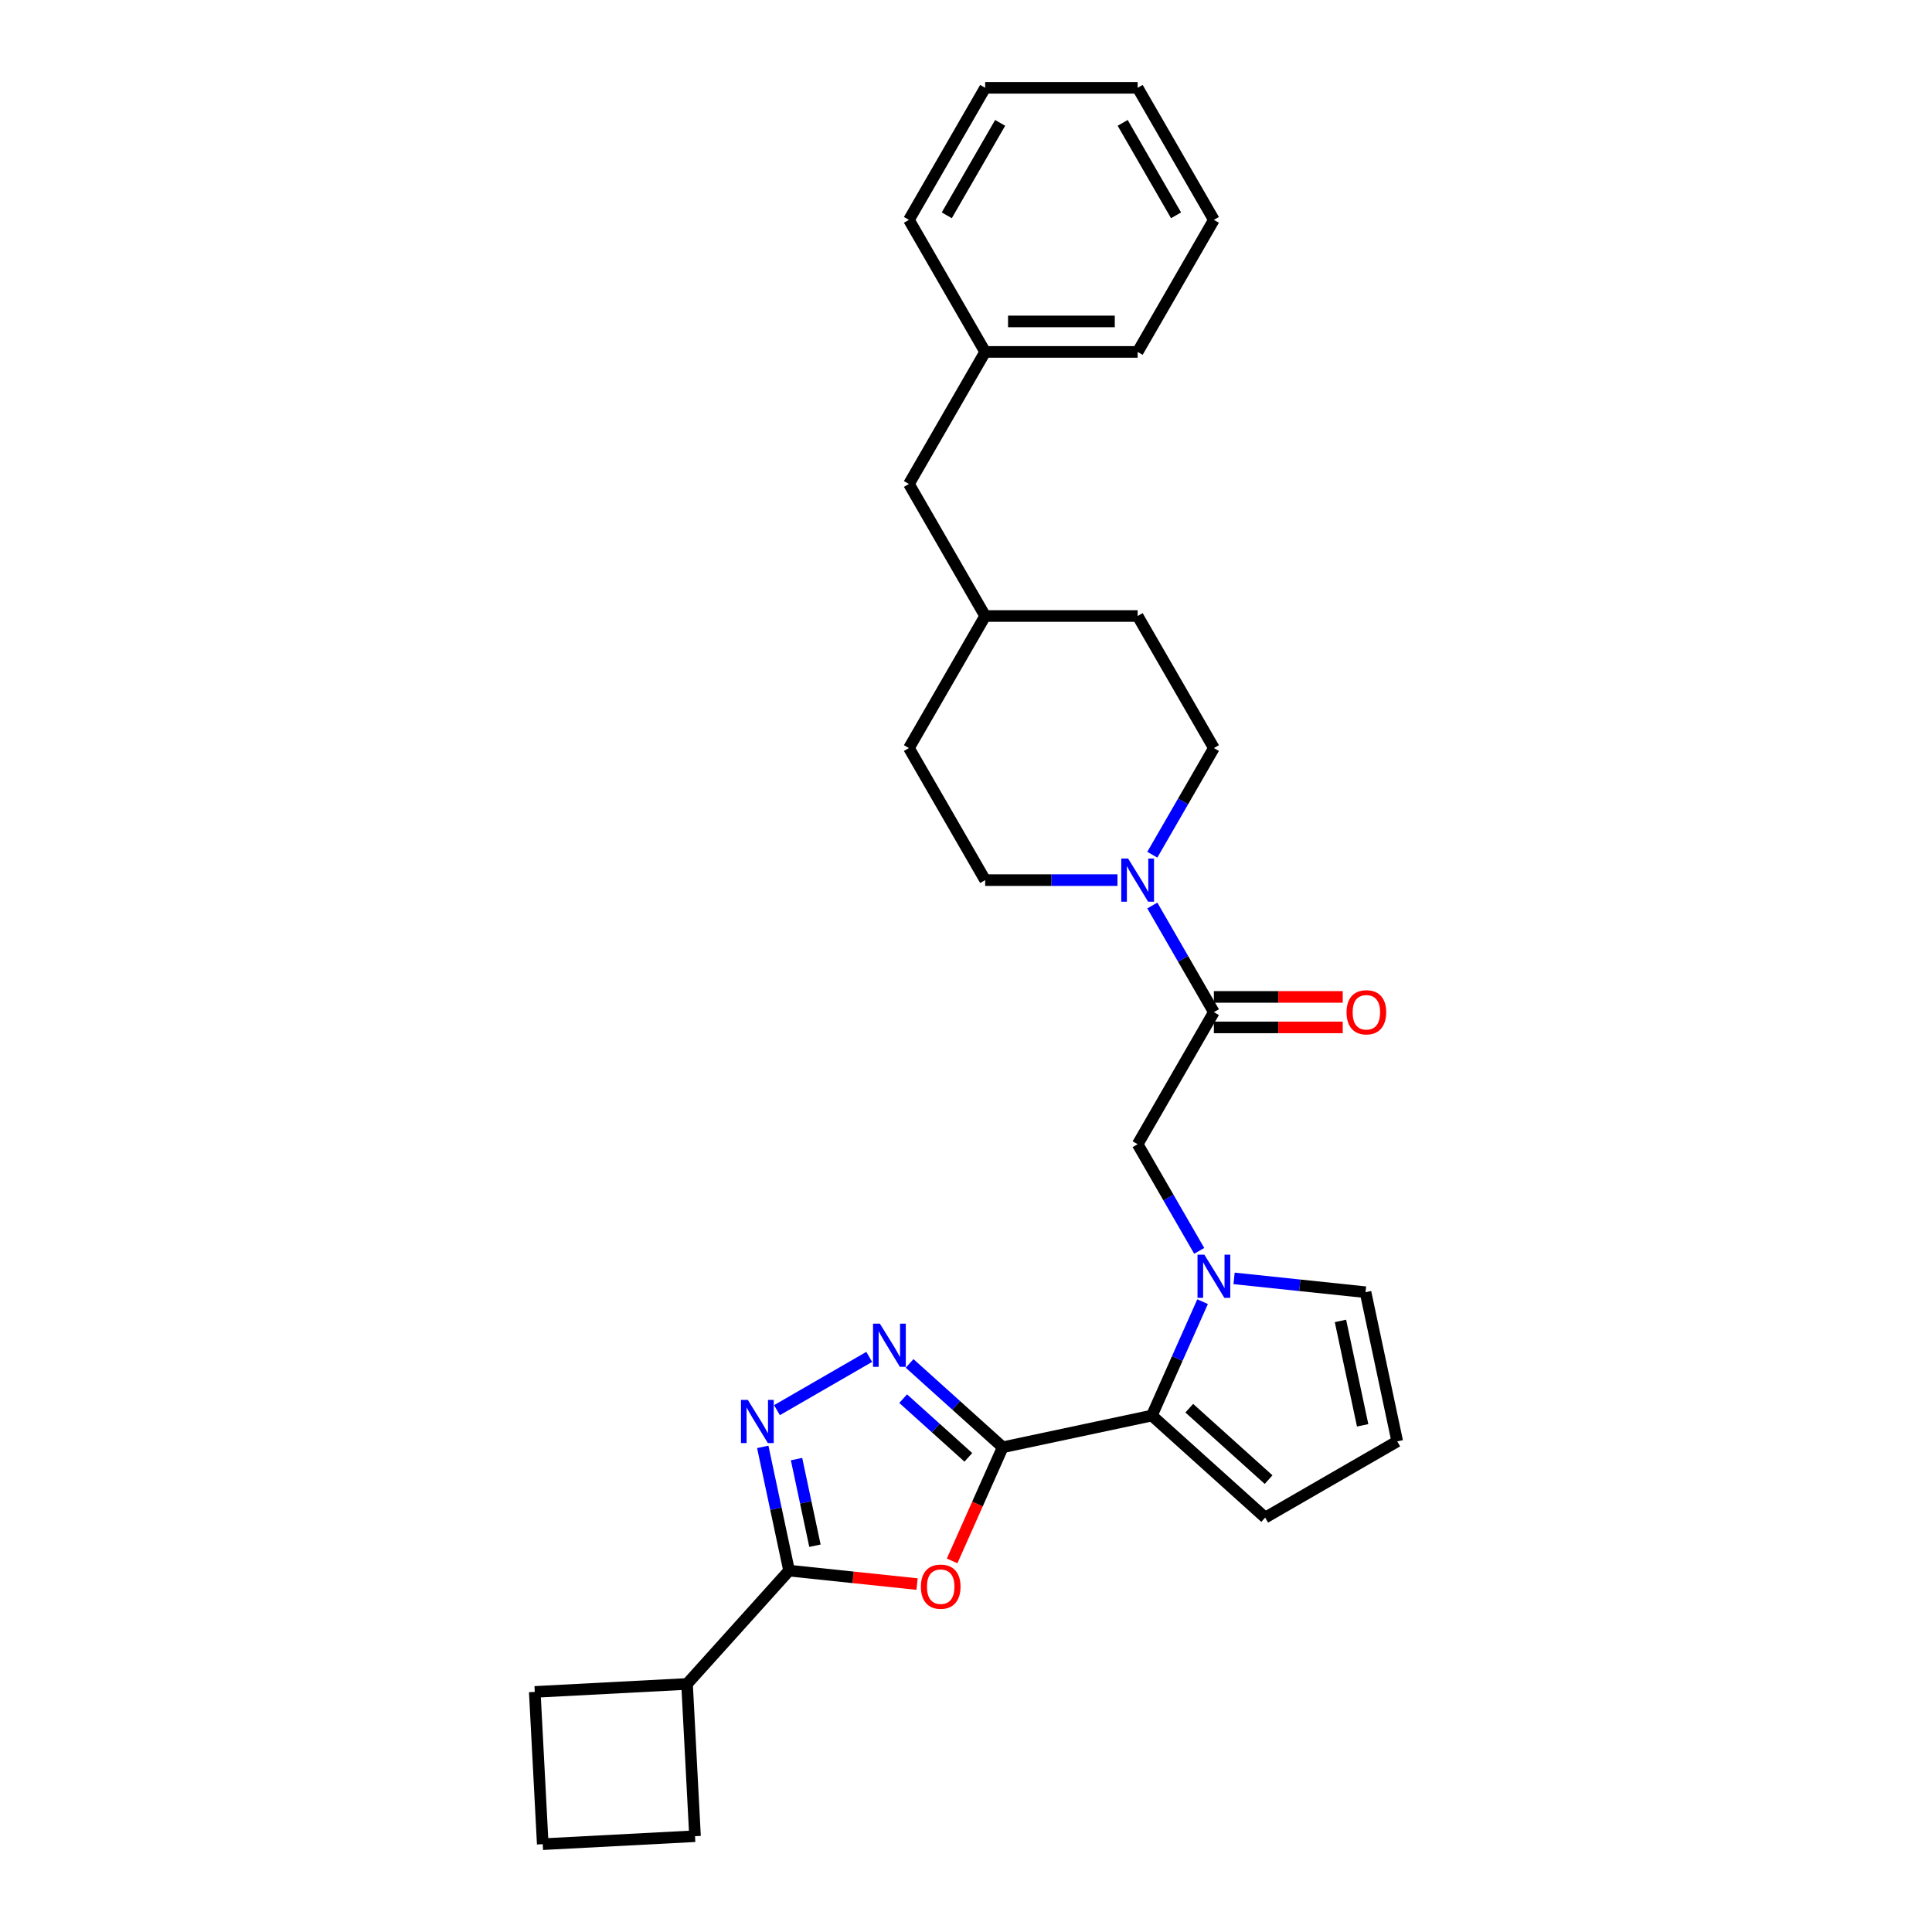 <?xml version='1.0' encoding='iso-8859-1'?>
<svg version='1.1' baseProfile='full'
              xmlns='http://www.w3.org/2000/svg'
                      xmlns:rdkit='http://www.rdkit.org/xml'
                      xmlns:xlink='http://www.w3.org/1999/xlink'
                  xml:space='preserve'
width='1000px' height='1000px' viewBox='0 0 1000 1000'>
<!-- END OF HEADER -->
<rect style='opacity:1.0;fill:#FFFFFF;stroke:none' width='1000' height='1000' x='0' y='0'> </rect>
<path class='bond-0' d='M 519.008,749.101 L 505.913,778.513' style='fill:none;fill-rule:evenodd;stroke:#000000;stroke-width:6px;stroke-linecap:butt;stroke-linejoin:miter;stroke-opacity:1' />
<path class='bond-0' d='M 505.913,778.513 L 492.818,807.925' style='fill:none;fill-rule:evenodd;stroke:#FF0000;stroke-width:6px;stroke-linecap:butt;stroke-linejoin:miter;stroke-opacity:1' />
<path class='bond-1' d='M 519.008,749.101 L 494.908,727.4' style='fill:none;fill-rule:evenodd;stroke:#000000;stroke-width:6px;stroke-linecap:butt;stroke-linejoin:miter;stroke-opacity:1' />
<path class='bond-1' d='M 494.908,727.4 L 470.807,705.7' style='fill:none;fill-rule:evenodd;stroke:#0000FF;stroke-width:6px;stroke-linecap:butt;stroke-linejoin:miter;stroke-opacity:1' />
<path class='bond-1' d='M 501.216,754.321 L 484.346,739.131' style='fill:none;fill-rule:evenodd;stroke:#000000;stroke-width:6px;stroke-linecap:butt;stroke-linejoin:miter;stroke-opacity:1' />
<path class='bond-1' d='M 484.346,739.131 L 467.475,723.94' style='fill:none;fill-rule:evenodd;stroke:#0000FF;stroke-width:6px;stroke-linecap:butt;stroke-linejoin:miter;stroke-opacity:1' />
<path class='bond-4' d='M 519.008,749.101 L 596.206,732.692' style='fill:none;fill-rule:evenodd;stroke:#000000;stroke-width:6px;stroke-linecap:butt;stroke-linejoin:miter;stroke-opacity:1' />
<path class='bond-5' d='M 474.675,819.914 L 441.546,816.432' style='fill:none;fill-rule:evenodd;stroke:#FF0000;stroke-width:6px;stroke-linecap:butt;stroke-linejoin:miter;stroke-opacity:1' />
<path class='bond-5' d='M 441.546,816.432 L 408.418,812.95' style='fill:none;fill-rule:evenodd;stroke:#000000;stroke-width:6px;stroke-linecap:butt;stroke-linejoin:miter;stroke-opacity:1' />
<path class='bond-3' d='M 449.908,702.324 L 402.157,729.894' style='fill:none;fill-rule:evenodd;stroke:#0000FF;stroke-width:6px;stroke-linecap:butt;stroke-linejoin:miter;stroke-opacity:1' />
<path class='bond-2' d='M 622.453,673.741 L 609.329,703.217' style='fill:none;fill-rule:evenodd;stroke:#0000FF;stroke-width:6px;stroke-linecap:butt;stroke-linejoin:miter;stroke-opacity:1' />
<path class='bond-2' d='M 609.329,703.217 L 596.206,732.692' style='fill:none;fill-rule:evenodd;stroke:#000000;stroke-width:6px;stroke-linecap:butt;stroke-linejoin:miter;stroke-opacity:1' />
<path class='bond-8' d='M 620.715,647.444 L 604.78,619.844' style='fill:none;fill-rule:evenodd;stroke:#0000FF;stroke-width:6px;stroke-linecap:butt;stroke-linejoin:miter;stroke-opacity:1' />
<path class='bond-8' d='M 604.78,619.844 L 588.846,592.244' style='fill:none;fill-rule:evenodd;stroke:#000000;stroke-width:6px;stroke-linecap:butt;stroke-linejoin:miter;stroke-opacity:1' />
<path class='bond-9' d='M 638.756,661.691 L 672.776,665.267' style='fill:none;fill-rule:evenodd;stroke:#0000FF;stroke-width:6px;stroke-linecap:butt;stroke-linejoin:miter;stroke-opacity:1' />
<path class='bond-9' d='M 672.776,665.267 L 706.797,668.842' style='fill:none;fill-rule:evenodd;stroke:#000000;stroke-width:6px;stroke-linecap:butt;stroke-linejoin:miter;stroke-opacity:1' />
<path class='bond-29' d='M 394.804,748.901 L 401.611,780.926' style='fill:none;fill-rule:evenodd;stroke:#0000FF;stroke-width:6px;stroke-linecap:butt;stroke-linejoin:miter;stroke-opacity:1' />
<path class='bond-29' d='M 401.611,780.926 L 408.418,812.95' style='fill:none;fill-rule:evenodd;stroke:#000000;stroke-width:6px;stroke-linecap:butt;stroke-linejoin:miter;stroke-opacity:1' />
<path class='bond-29' d='M 412.286,755.227 L 417.05,777.644' style='fill:none;fill-rule:evenodd;stroke:#0000FF;stroke-width:6px;stroke-linecap:butt;stroke-linejoin:miter;stroke-opacity:1' />
<path class='bond-29' d='M 417.05,777.644 L 421.815,800.061' style='fill:none;fill-rule:evenodd;stroke:#000000;stroke-width:6px;stroke-linecap:butt;stroke-linejoin:miter;stroke-opacity:1' />
<path class='bond-10' d='M 596.206,732.692 L 654.857,785.501' style='fill:none;fill-rule:evenodd;stroke:#000000;stroke-width:6px;stroke-linecap:butt;stroke-linejoin:miter;stroke-opacity:1' />
<path class='bond-10' d='M 615.566,728.883 L 656.621,765.85' style='fill:none;fill-rule:evenodd;stroke:#000000;stroke-width:6px;stroke-linecap:butt;stroke-linejoin:miter;stroke-opacity:1' />
<path class='bond-15' d='M 408.418,812.95 L 355.609,871.601' style='fill:none;fill-rule:evenodd;stroke:#000000;stroke-width:6px;stroke-linecap:butt;stroke-linejoin:miter;stroke-opacity:1' />
<path class='bond-6' d='M 628.307,523.895 L 588.846,592.244' style='fill:none;fill-rule:evenodd;stroke:#000000;stroke-width:6px;stroke-linecap:butt;stroke-linejoin:miter;stroke-opacity:1' />
<path class='bond-7' d='M 628.307,523.895 L 612.372,496.295' style='fill:none;fill-rule:evenodd;stroke:#000000;stroke-width:6px;stroke-linecap:butt;stroke-linejoin:miter;stroke-opacity:1' />
<path class='bond-7' d='M 612.372,496.295 L 596.437,468.695' style='fill:none;fill-rule:evenodd;stroke:#0000FF;stroke-width:6px;stroke-linecap:butt;stroke-linejoin:miter;stroke-opacity:1' />
<path class='bond-12' d='M 628.307,531.788 L 661.651,531.788' style='fill:none;fill-rule:evenodd;stroke:#000000;stroke-width:6px;stroke-linecap:butt;stroke-linejoin:miter;stroke-opacity:1' />
<path class='bond-12' d='M 661.651,531.788 L 694.996,531.788' style='fill:none;fill-rule:evenodd;stroke:#FF0000;stroke-width:6px;stroke-linecap:butt;stroke-linejoin:miter;stroke-opacity:1' />
<path class='bond-12' d='M 628.307,516.003 L 661.651,516.003' style='fill:none;fill-rule:evenodd;stroke:#000000;stroke-width:6px;stroke-linecap:butt;stroke-linejoin:miter;stroke-opacity:1' />
<path class='bond-12' d='M 661.651,516.003 L 694.996,516.003' style='fill:none;fill-rule:evenodd;stroke:#FF0000;stroke-width:6px;stroke-linecap:butt;stroke-linejoin:miter;stroke-opacity:1' />
<path class='bond-13' d='M 596.437,442.398 L 612.372,414.798' style='fill:none;fill-rule:evenodd;stroke:#0000FF;stroke-width:6px;stroke-linecap:butt;stroke-linejoin:miter;stroke-opacity:1' />
<path class='bond-13' d='M 612.372,414.798 L 628.307,387.198' style='fill:none;fill-rule:evenodd;stroke:#000000;stroke-width:6px;stroke-linecap:butt;stroke-linejoin:miter;stroke-opacity:1' />
<path class='bond-14' d='M 578.396,455.547 L 544.16,455.547' style='fill:none;fill-rule:evenodd;stroke:#0000FF;stroke-width:6px;stroke-linecap:butt;stroke-linejoin:miter;stroke-opacity:1' />
<path class='bond-14' d='M 544.16,455.547 L 509.923,455.547' style='fill:none;fill-rule:evenodd;stroke:#000000;stroke-width:6px;stroke-linecap:butt;stroke-linejoin:miter;stroke-opacity:1' />
<path class='bond-30' d='M 706.797,668.842 L 723.205,746.04' style='fill:none;fill-rule:evenodd;stroke:#000000;stroke-width:6px;stroke-linecap:butt;stroke-linejoin:miter;stroke-opacity:1' />
<path class='bond-30' d='M 693.818,683.704 L 705.305,737.742' style='fill:none;fill-rule:evenodd;stroke:#000000;stroke-width:6px;stroke-linecap:butt;stroke-linejoin:miter;stroke-opacity:1' />
<path class='bond-11' d='M 654.857,785.501 L 723.205,746.04' style='fill:none;fill-rule:evenodd;stroke:#000000;stroke-width:6px;stroke-linecap:butt;stroke-linejoin:miter;stroke-opacity:1' />
<path class='bond-17' d='M 628.307,387.198 L 588.846,318.849' style='fill:none;fill-rule:evenodd;stroke:#000000;stroke-width:6px;stroke-linecap:butt;stroke-linejoin:miter;stroke-opacity:1' />
<path class='bond-18' d='M 509.923,455.547 L 470.462,387.198' style='fill:none;fill-rule:evenodd;stroke:#000000;stroke-width:6px;stroke-linecap:butt;stroke-linejoin:miter;stroke-opacity:1' />
<path class='bond-22' d='M 355.609,871.601 L 359.739,950.415' style='fill:none;fill-rule:evenodd;stroke:#000000;stroke-width:6px;stroke-linecap:butt;stroke-linejoin:miter;stroke-opacity:1' />
<path class='bond-23' d='M 355.609,871.601 L 276.795,875.731' style='fill:none;fill-rule:evenodd;stroke:#000000;stroke-width:6px;stroke-linecap:butt;stroke-linejoin:miter;stroke-opacity:1' />
<path class='bond-16' d='M 470.462,250.501 L 509.923,318.849' style='fill:none;fill-rule:evenodd;stroke:#000000;stroke-width:6px;stroke-linecap:butt;stroke-linejoin:miter;stroke-opacity:1' />
<path class='bond-20' d='M 470.462,250.501 L 509.923,182.152' style='fill:none;fill-rule:evenodd;stroke:#000000;stroke-width:6px;stroke-linecap:butt;stroke-linejoin:miter;stroke-opacity:1' />
<path class='bond-32' d='M 588.846,318.849 L 509.923,318.849' style='fill:none;fill-rule:evenodd;stroke:#000000;stroke-width:6px;stroke-linecap:butt;stroke-linejoin:miter;stroke-opacity:1' />
<path class='bond-19' d='M 470.462,387.198 L 509.923,318.849' style='fill:none;fill-rule:evenodd;stroke:#000000;stroke-width:6px;stroke-linecap:butt;stroke-linejoin:miter;stroke-opacity:1' />
<path class='bond-24' d='M 509.923,182.152 L 588.846,182.152' style='fill:none;fill-rule:evenodd;stroke:#000000;stroke-width:6px;stroke-linecap:butt;stroke-linejoin:miter;stroke-opacity:1' />
<path class='bond-24' d='M 521.762,166.367 L 577.007,166.367' style='fill:none;fill-rule:evenodd;stroke:#000000;stroke-width:6px;stroke-linecap:butt;stroke-linejoin:miter;stroke-opacity:1' />
<path class='bond-25' d='M 509.923,182.152 L 470.462,113.803' style='fill:none;fill-rule:evenodd;stroke:#000000;stroke-width:6px;stroke-linecap:butt;stroke-linejoin:miter;stroke-opacity:1' />
<path class='bond-21' d='M 280.925,954.545 L 276.795,875.731' style='fill:none;fill-rule:evenodd;stroke:#000000;stroke-width:6px;stroke-linecap:butt;stroke-linejoin:miter;stroke-opacity:1' />
<path class='bond-31' d='M 280.925,954.545 L 359.739,950.415' style='fill:none;fill-rule:evenodd;stroke:#000000;stroke-width:6px;stroke-linecap:butt;stroke-linejoin:miter;stroke-opacity:1' />
<path class='bond-27' d='M 588.846,182.152 L 628.307,113.803' style='fill:none;fill-rule:evenodd;stroke:#000000;stroke-width:6px;stroke-linecap:butt;stroke-linejoin:miter;stroke-opacity:1' />
<path class='bond-26' d='M 470.462,113.803 L 509.923,45.455' style='fill:none;fill-rule:evenodd;stroke:#000000;stroke-width:6px;stroke-linecap:butt;stroke-linejoin:miter;stroke-opacity:1' />
<path class='bond-26' d='M 490.051,111.443 L 517.674,63.599' style='fill:none;fill-rule:evenodd;stroke:#000000;stroke-width:6px;stroke-linecap:butt;stroke-linejoin:miter;stroke-opacity:1' />
<path class='bond-28' d='M 509.923,45.455 L 588.846,45.455' style='fill:none;fill-rule:evenodd;stroke:#000000;stroke-width:6px;stroke-linecap:butt;stroke-linejoin:miter;stroke-opacity:1' />
<path class='bond-33' d='M 628.307,113.803 L 588.846,45.455' style='fill:none;fill-rule:evenodd;stroke:#000000;stroke-width:6px;stroke-linecap:butt;stroke-linejoin:miter;stroke-opacity:1' />
<path class='bond-33' d='M 608.718,111.443 L 581.095,63.599' style='fill:none;fill-rule:evenodd;stroke:#000000;stroke-width:6px;stroke-linecap:butt;stroke-linejoin:miter;stroke-opacity:1' />
<path  class='atom-1' d='M 476.648 821.263
Q 476.648 815.896, 479.3 812.897
Q 481.952 809.898, 486.908 809.898
Q 491.864 809.898, 494.516 812.897
Q 497.168 815.896, 497.168 821.263
Q 497.168 826.693, 494.484 829.787
Q 491.801 832.849, 486.908 832.849
Q 481.983 832.849, 479.3 829.787
Q 476.648 826.724, 476.648 821.263
M 486.908 830.323
Q 490.317 830.323, 492.148 828.05
Q 494.011 825.746, 494.011 821.263
Q 494.011 816.875, 492.148 814.665
Q 490.317 812.424, 486.908 812.424
Q 483.498 812.424, 481.636 814.633
Q 479.805 816.843, 479.805 821.263
Q 479.805 825.777, 481.636 828.05
Q 483.498 830.323, 486.908 830.323
' fill='#FF0000'/>
<path  class='atom-2' d='M 455.417 685.116
L 462.741 696.954
Q 463.467 698.122, 464.635 700.238
Q 465.803 702.353, 465.867 702.479
L 465.867 685.116
L 468.834 685.116
L 468.834 707.467
L 465.772 707.467
L 457.911 694.524
Q 456.996 693.008, 456.017 691.272
Q 455.07 689.536, 454.786 688.999
L 454.786 707.467
L 451.882 707.467
L 451.882 685.116
L 455.417 685.116
' fill='#0000FF'/>
<path  class='atom-3' d='M 623.366 649.417
L 630.69 661.256
Q 631.416 662.424, 632.584 664.539
Q 633.752 666.654, 633.815 666.78
L 633.815 649.417
L 636.783 649.417
L 636.783 671.768
L 633.721 671.768
L 625.86 658.825
Q 624.945 657.31, 623.966 655.573
Q 623.019 653.837, 622.735 653.3
L 622.735 671.768
L 619.83 671.768
L 619.83 649.417
L 623.366 649.417
' fill='#0000FF'/>
<path  class='atom-4' d='M 387.069 724.577
L 394.393 736.416
Q 395.119 737.584, 396.287 739.699
Q 397.455 741.814, 397.518 741.94
L 397.518 724.577
L 400.485 724.577
L 400.485 746.928
L 397.423 746.928
L 389.563 733.985
Q 388.647 732.469, 387.668 730.733
Q 386.721 728.997, 386.437 728.46
L 386.437 746.928
L 383.533 746.928
L 383.533 724.577
L 387.069 724.577
' fill='#0000FF'/>
<path  class='atom-8' d='M 583.905 444.371
L 591.229 456.21
Q 591.955 457.378, 593.123 459.493
Q 594.291 461.608, 594.354 461.734
L 594.354 444.371
L 597.322 444.371
L 597.322 466.722
L 594.26 466.722
L 586.399 453.779
Q 585.483 452.264, 584.505 450.527
Q 583.558 448.791, 583.274 448.254
L 583.274 466.722
L 580.369 466.722
L 580.369 444.371
L 583.905 444.371
' fill='#0000FF'/>
<path  class='atom-13' d='M 696.969 523.959
Q 696.969 518.592, 699.621 515.593
Q 702.273 512.594, 707.229 512.594
Q 712.185 512.594, 714.837 515.593
Q 717.489 518.592, 717.489 523.959
Q 717.489 529.388, 714.805 532.482
Q 712.122 535.544, 707.229 535.544
Q 702.304 535.544, 699.621 532.482
Q 696.969 529.42, 696.969 523.959
M 707.229 533.019
Q 710.638 533.019, 712.469 530.746
Q 714.332 528.441, 714.332 523.959
Q 714.332 519.57, 712.469 517.361
Q 710.638 515.119, 707.229 515.119
Q 703.82 515.119, 701.957 517.329
Q 700.126 519.539, 700.126 523.959
Q 700.126 528.473, 701.957 530.746
Q 703.82 533.019, 707.229 533.019
' fill='#FF0000'/>
</svg>
